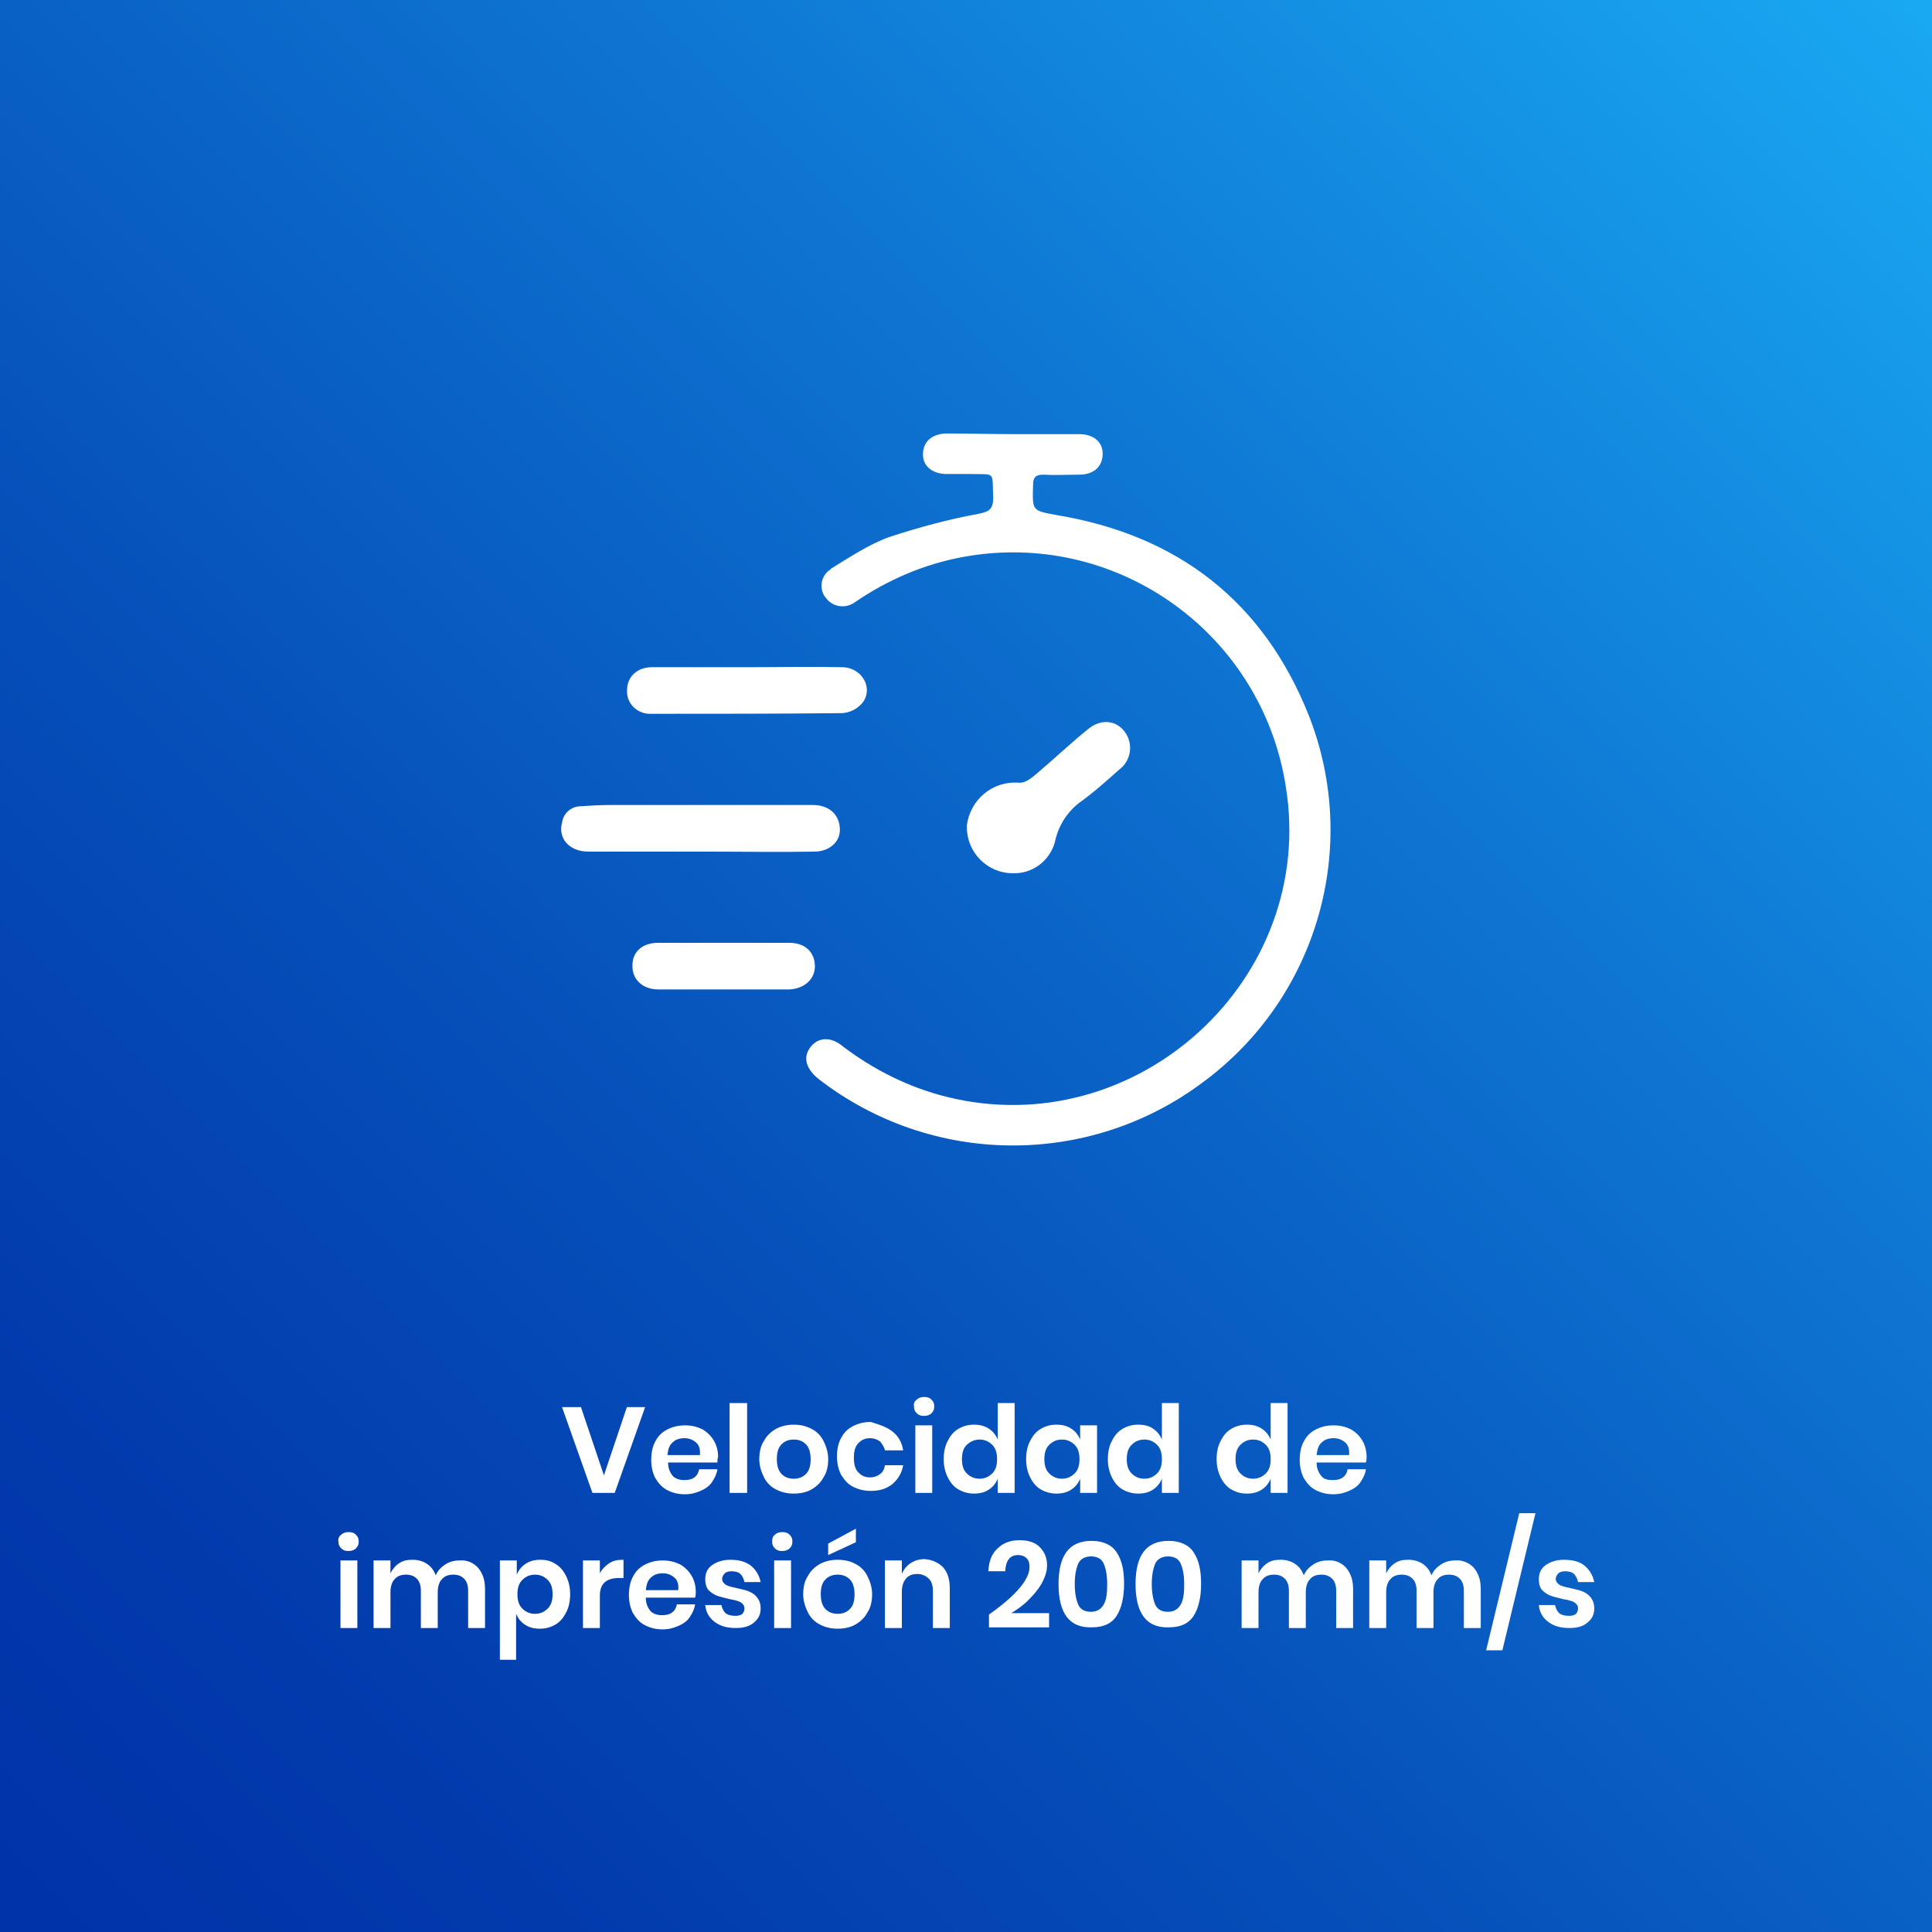 <?xml version="1.0" encoding="utf-8"?>
<!-- Generator: Adobe Illustrator 26.0.1, SVG Export Plug-In . SVG Version: 6.00 Build 0)  -->
<svg version="1.1" id="Capa_1" xmlns="http://www.w3.org/2000/svg" xmlns:xlink="http://www.w3.org/1999/xlink" x="0px" y="0px"
	 viewBox="0 0 286 286" style="enable-background:new 0 0 286 286;" xml:space="preserve">
<rect x="0" y="0" width="286" height="286" fill="#333333" stroke="none"/>
<style type="text/css">
	.st0{fill:url(#Rectángulo_222_00000178913262634896034980000016103054804943463100_);}
	.st1{enable-background:new    ;}
	.st2{fill:#FFFFFF;}
</style>
<g id="Grupo_3782" transform="translate(-424 -789)">
	<g id="Grupo_3179">
		<g id="Capa_2_00000134971523311152504460000011752723983594600329_" transform="translate(424 789)">
			<g id="Capa_1_00000064331502636748139370000009761806697369336755_">
				
					<linearGradient id="Rectángulo_222_00000072267438999778533970000017194879574588758423_" gradientUnits="userSpaceOnUse" x1="-450.42" y1="350.466" x2="-449.42" y2="351.466" gradientTransform="matrix(286 0 0 -286 128820 100519.172)">
					<stop  offset="0" style="stop-color:#0032A7"/>
					<stop  offset="0.15" style="stop-color:#023AAC"/>
					<stop  offset="0.38" style="stop-color:#0651BB"/>
					<stop  offset="0.66" style="stop-color:#0E75D2"/>
					<stop  offset="0.99" style="stop-color:#19A8F2"/>
					<stop  offset="1" style="stop-color:#19A9F3"/>
				</linearGradient>
				
					<rect id="Rectángulo_222" y="0" style="fill:url(#Rectángulo_222_00000072267438999778533970000017194879574588758423_);" width="286" height="286"/>
			</g>
		</g>
		<g class="st1">
			<path class="st2" d="M510,997.3l3.4,10.1l3.4-10.1h2.7L515,1010h-3.3l-4.5-12.7H510z"/>
			<path class="st2" d="M530.2,1005.5h-7.3c0,0.9,0.3,1.5,0.7,2c0.4,0.4,1,0.6,1.7,0.6c0.6,0,1.1-0.1,1.5-0.4
				c0.4-0.3,0.6-0.7,0.7-1.2h2.7c-0.1,0.7-0.4,1.3-0.8,1.9s-1,1-1.7,1.3c-0.7,0.3-1.4,0.5-2.3,0.5c-1,0-1.8-0.2-2.6-0.6
				s-1.3-1-1.8-1.8c-0.4-0.8-0.6-1.7-0.6-2.7s0.2-2,0.6-2.7c0.4-0.8,1-1.4,1.8-1.8c0.8-0.4,1.6-0.6,2.6-0.6c1,0,1.8,0.2,2.6,0.6
				c0.7,0.4,1.3,1,1.7,1.7c0.4,0.7,0.6,1.5,0.6,2.4C530.2,1004.9,530.2,1005.2,530.2,1005.5z M527,1002.5c-0.5-0.4-1-0.6-1.7-0.6
				c-0.7,0-1.3,0.2-1.7,0.6c-0.5,0.4-0.7,1-0.8,1.9h4.8C527.7,1003.6,527.5,1002.9,527,1002.5z"/>
			<path class="st2" d="M534.6,996.7v13.3H532v-13.3H534.6z"/>
			<path class="st2" d="M544.1,1000.5c0.8,0.4,1.4,1,1.8,1.8c0.4,0.8,0.7,1.7,0.7,2.7s-0.2,2-0.7,2.7c-0.4,0.8-1.1,1.4-1.8,1.8
				s-1.6,0.6-2.6,0.6c-1,0-1.8-0.2-2.6-0.6s-1.4-1-1.8-1.8c-0.4-0.8-0.7-1.7-0.7-2.7s0.2-2,0.7-2.7c0.4-0.8,1.1-1.4,1.8-1.8
				c0.8-0.4,1.6-0.6,2.6-0.6C542.5,999.9,543.3,1000.1,544.1,1000.5z M539.7,1002.8c-0.5,0.5-0.7,1.2-0.7,2.2c0,0.9,0.2,1.7,0.7,2.2
				c0.5,0.5,1.1,0.7,1.8,0.7s1.3-0.2,1.8-0.7c0.5-0.5,0.7-1.2,0.7-2.2c0-0.9-0.2-1.7-0.7-2.2c-0.5-0.5-1.1-0.7-1.8-0.7
				S540.2,1002.3,539.7,1002.8z"/>
			<path class="st2" d="M556.1,1000.9c0.9,0.7,1.4,1.6,1.6,2.8H555c-0.1-0.5-0.4-0.9-0.7-1.3c-0.4-0.3-0.9-0.5-1.5-0.5
				c-0.7,0-1.2,0.2-1.7,0.7s-0.7,1.2-0.7,2.2c0,1,0.2,1.7,0.7,2.2s1,0.7,1.7,0.7c0.6,0,1.1-0.2,1.5-0.5c0.4-0.3,0.6-0.7,0.7-1.3h2.7
				c-0.2,1.2-0.8,2.1-1.6,2.8c-0.9,0.7-1.9,1-3.2,1c-1,0-1.8-0.2-2.6-0.6s-1.3-1-1.8-1.8c-0.4-0.8-0.6-1.7-0.6-2.7s0.2-2,0.6-2.7
				c0.4-0.8,1-1.4,1.8-1.8c0.8-0.4,1.6-0.6,2.6-0.6C554.2,999.9,555.2,1000.2,556.1,1000.9z"/>
			<path class="st2" d="M559.7,996.2c0.3-0.3,0.7-0.4,1.1-0.4c0.5,0,0.8,0.1,1.1,0.4s0.4,0.6,0.4,1c0,0.4-0.1,0.7-0.4,1
				c-0.3,0.3-0.7,0.4-1.1,0.4c-0.5,0-0.8-0.1-1.1-0.4c-0.3-0.3-0.4-0.6-0.4-1C559.2,996.8,559.4,996.4,559.7,996.2z M562,1000v10
				h-2.5v-10H562z"/>
			<path class="st2" d="M570.4,1000.5c0.6,0.4,1,0.9,1.3,1.6v-5.4h2.5v13.3h-2.5v-2.1c-0.3,0.7-0.7,1.2-1.3,1.6
				c-0.6,0.4-1.3,0.6-2.2,0.6c-0.8,0-1.6-0.2-2.3-0.6c-0.7-0.4-1.2-1-1.6-1.8c-0.4-0.8-0.6-1.7-0.6-2.7s0.2-2,0.6-2.7
				c0.4-0.8,0.9-1.4,1.6-1.8c0.7-0.4,1.4-0.6,2.3-0.6C569.1,999.9,569.8,1000.1,570.4,1000.5z M567.1,1002.9
				c-0.5,0.5-0.7,1.2-0.7,2.1c0,0.9,0.2,1.6,0.7,2.1c0.5,0.5,1.1,0.8,1.9,0.8c0.8,0,1.4-0.3,1.9-0.8c0.5-0.5,0.7-1.2,0.7-2.1
				c0-0.9-0.2-1.6-0.7-2.1c-0.5-0.5-1.1-0.8-1.9-0.8C568.3,1002.1,567.6,1002.4,567.1,1002.9z"/>
			<path class="st2" d="M582.6,1000.5c0.6,0.4,1,0.9,1.3,1.6v-2.1h2.5v10h-2.5v-2.1c-0.3,0.7-0.7,1.2-1.3,1.6
				c-0.6,0.4-1.3,0.6-2.2,0.6c-0.8,0-1.6-0.2-2.3-0.6c-0.7-0.4-1.2-1-1.6-1.8c-0.4-0.8-0.6-1.7-0.6-2.7s0.2-2,0.6-2.7
				c0.4-0.8,0.9-1.4,1.6-1.8c0.7-0.4,1.4-0.6,2.3-0.6C581.3,999.9,582,1000.1,582.6,1000.5z M579.3,1002.9c-0.5,0.5-0.7,1.2-0.7,2.1
				c0,0.9,0.2,1.6,0.7,2.1c0.5,0.5,1.1,0.8,1.9,0.8c0.8,0,1.4-0.3,1.9-0.8c0.5-0.5,0.7-1.2,0.7-2.1c0-0.9-0.2-1.6-0.7-2.1
				c-0.5-0.5-1.1-0.8-1.9-0.8C580.4,1002.1,579.8,1002.4,579.3,1002.9z"/>
			<path class="st2" d="M594.7,1000.5c0.6,0.4,1,0.9,1.3,1.6v-5.4h2.5v13.3H596v-2.1c-0.3,0.7-0.7,1.2-1.3,1.6
				c-0.6,0.4-1.3,0.6-2.2,0.6c-0.8,0-1.6-0.2-2.3-0.6c-0.7-0.4-1.2-1-1.6-1.8c-0.4-0.8-0.6-1.7-0.6-2.7s0.2-2,0.6-2.7
				c0.4-0.8,0.9-1.4,1.6-1.8c0.7-0.4,1.4-0.6,2.3-0.6C593.4,999.9,594.2,1000.1,594.7,1000.5z M591.5,1002.9
				c-0.5,0.5-0.7,1.2-0.7,2.1c0,0.9,0.2,1.6,0.7,2.1c0.5,0.5,1.1,0.8,1.9,0.8c0.8,0,1.4-0.3,1.9-0.8c0.5-0.5,0.7-1.2,0.7-2.1
				c0-0.9-0.2-1.6-0.7-2.1c-0.5-0.5-1.1-0.8-1.9-0.8C592.6,1002.1,592,1002.4,591.5,1002.9z"/>
			<path class="st2" d="M610.8,1000.5c0.6,0.4,1,0.9,1.3,1.6v-5.4h2.5v13.3h-2.5v-2.1c-0.3,0.7-0.7,1.2-1.3,1.6
				c-0.6,0.4-1.3,0.6-2.2,0.6s-1.6-0.2-2.3-0.6c-0.7-0.4-1.2-1-1.6-1.8c-0.4-0.8-0.6-1.7-0.6-2.7s0.2-2,0.6-2.7
				c0.4-0.8,0.9-1.4,1.6-1.8c0.7-0.4,1.4-0.6,2.3-0.6S610.2,1000.1,610.8,1000.5z M607.6,1002.9c-0.5,0.5-0.7,1.2-0.7,2.1
				c0,0.9,0.2,1.6,0.7,2.1c0.5,0.5,1.1,0.8,1.9,0.8c0.8,0,1.4-0.3,1.9-0.8c0.5-0.5,0.7-1.2,0.7-2.1c0-0.9-0.2-1.6-0.7-2.1
				c-0.5-0.5-1.1-0.8-1.9-0.8C608.7,1002.1,608.1,1002.4,607.6,1002.9z"/>
			<path class="st2" d="M626.2,1005.5h-7.3c0,0.9,0.3,1.5,0.7,2s1,0.6,1.7,0.6c0.6,0,1.1-0.1,1.5-0.4s0.6-0.7,0.7-1.2h2.7
				c-0.1,0.7-0.4,1.3-0.8,1.9c-0.4,0.6-1,1-1.7,1.3c-0.7,0.3-1.4,0.5-2.3,0.5c-1,0-1.8-0.2-2.6-0.6s-1.3-1-1.8-1.8
				c-0.4-0.8-0.6-1.7-0.6-2.7s0.2-2,0.6-2.7c0.4-0.8,1-1.4,1.8-1.8c0.8-0.4,1.6-0.6,2.6-0.6c1,0,1.8,0.2,2.6,0.6
				c0.7,0.4,1.3,1,1.7,1.7s0.6,1.5,0.6,2.4C626.3,1004.9,626.3,1005.2,626.2,1005.5z M623.1,1002.5c-0.5-0.4-1-0.6-1.7-0.6
				c-0.7,0-1.3,0.2-1.7,0.6c-0.5,0.4-0.7,1-0.8,1.9h4.8C623.8,1003.6,623.6,1002.9,623.1,1002.5z"/>
		</g>
		<g class="st1">
			<path class="st2" d="M474.5,1016.2c0.3-0.3,0.7-0.4,1.1-0.4c0.5,0,0.8,0.1,1.1,0.4s0.4,0.6,0.4,1c0,0.4-0.1,0.7-0.4,1
				c-0.3,0.3-0.7,0.4-1.1,0.4c-0.5,0-0.8-0.1-1.1-0.4c-0.3-0.3-0.4-0.6-0.4-1C474,1016.8,474.2,1016.4,474.5,1016.2z M476.9,1020v10
				h-2.5v-10H476.9z"/>
			<path class="st2" d="M494.7,1021c0.7,0.8,1.1,1.8,1.1,3.2v5.8h-2.5v-5.5c0-0.8-0.2-1.4-0.6-1.8c-0.4-0.4-0.9-0.6-1.6-0.6
				c-0.7,0-1.3,0.2-1.7,0.7c-0.4,0.4-0.6,1.1-0.6,1.9v5.3h-2.5v-5.5c0-0.8-0.2-1.4-0.6-1.8c-0.4-0.4-0.9-0.6-1.6-0.6
				c-0.7,0-1.3,0.2-1.7,0.7c-0.4,0.4-0.6,1.1-0.6,1.9v5.3h-2.5v-10h2.5v1.9c0.3-0.6,0.7-1.1,1.3-1.5c0.6-0.4,1.2-0.5,2-0.5
				c0.8,0,1.5,0.2,2.1,0.6c0.6,0.4,1,0.9,1.3,1.7c0.3-0.7,0.8-1.2,1.4-1.6c0.6-0.4,1.3-0.6,2.1-0.6
				C493.1,1019.9,494,1020.3,494.7,1021z"/>
			<path class="st2" d="M506.2,1020.5c0.7,0.4,1.2,1,1.6,1.8c0.4,0.8,0.6,1.7,0.6,2.7c0,1-0.2,2-0.6,2.7c-0.4,0.8-0.9,1.4-1.6,1.8
				c-0.7,0.4-1.4,0.6-2.3,0.6s-1.6-0.2-2.2-0.6c-0.6-0.4-1-0.9-1.3-1.6v6.8H498V1020h2.5v2.1c0.3-0.7,0.7-1.2,1.3-1.6
				c0.6-0.4,1.3-0.6,2.2-0.6S505.6,1020.1,506.2,1020.5z M501.3,1022.9c-0.5,0.5-0.7,1.2-0.7,2.1c0,0.9,0.2,1.6,0.7,2.1
				c0.5,0.5,1.1,0.8,1.9,0.8c0.8,0,1.4-0.3,1.9-0.8c0.5-0.5,0.7-1.2,0.7-2.1c0-0.9-0.2-1.6-0.7-2.1c-0.5-0.5-1.1-0.8-1.9-0.8
				C502.4,1022.1,501.8,1022.4,501.3,1022.9z"/>
			<path class="st2" d="M514.2,1020.4c0.6-0.4,1.3-0.5,2.1-0.5v2.7h-0.7c-1.9,0-2.8,0.9-2.8,2.6v4.8h-2.5v-10h2.5v1.9
				C513.1,1021.3,513.6,1020.8,514.2,1020.4z"/>
			<path class="st2" d="M526.9,1025.5h-7.3c0,0.9,0.3,1.5,0.7,2c0.4,0.4,1,0.6,1.7,0.6c0.6,0,1.1-0.1,1.5-0.4
				c0.4-0.3,0.6-0.7,0.7-1.2h2.7c-0.1,0.7-0.4,1.3-0.8,1.9s-1,1-1.7,1.3c-0.7,0.3-1.4,0.5-2.3,0.5c-1,0-1.8-0.2-2.6-0.6
				s-1.3-1-1.8-1.8c-0.4-0.8-0.6-1.7-0.6-2.7c0-1,0.2-2,0.6-2.7c0.4-0.8,1-1.4,1.8-1.8c0.8-0.4,1.6-0.6,2.6-0.6c1,0,1.8,0.2,2.6,0.6
				c0.7,0.4,1.3,1,1.7,1.7c0.4,0.7,0.6,1.5,0.6,2.4C527,1024.9,527,1025.2,526.9,1025.5z M523.8,1022.5c-0.5-0.4-1-0.6-1.7-0.6
				c-0.7,0-1.3,0.2-1.7,0.6c-0.5,0.4-0.7,1-0.8,1.9h4.8C524.5,1023.6,524.3,1022.9,523.8,1022.5z"/>
			<path class="st2" d="M535.2,1020.8c0.7,0.6,1.2,1.4,1.4,2.4h-2.4c-0.1-0.5-0.3-0.9-0.6-1.2c-0.3-0.3-0.8-0.4-1.3-0.4
				c-0.4,0-0.8,0.1-1,0.3s-0.4,0.5-0.4,0.8c0,0.3,0.1,0.5,0.3,0.7c0.2,0.2,0.4,0.3,0.7,0.4c0.3,0.1,0.7,0.2,1.2,0.3
				c0.8,0.2,1.4,0.3,1.8,0.5c0.5,0.2,0.9,0.5,1.2,0.9c0.3,0.4,0.5,0.9,0.5,1.6c0,0.9-0.3,1.5-1,2.1s-1.6,0.8-2.7,0.8
				c-1.3,0-2.3-0.3-3.1-0.9c-0.8-0.6-1.3-1.4-1.4-2.5h2.4c0.1,0.5,0.3,0.9,0.6,1.2c0.4,0.3,0.9,0.4,1.5,0.4c0.4,0,0.8-0.1,1-0.3
				s0.3-0.5,0.3-0.8c0-0.3-0.1-0.5-0.3-0.7c-0.2-0.2-0.4-0.3-0.7-0.4c-0.3-0.1-0.7-0.2-1.3-0.3c-0.7-0.2-1.3-0.3-1.8-0.5
				s-0.9-0.5-1.2-0.8s-0.5-0.9-0.5-1.6c0-0.9,0.3-1.6,1-2.1c0.7-0.5,1.6-0.8,2.7-0.8C533.5,1019.9,534.4,1020.2,535.2,1020.8z"/>
			<path class="st2" d="M538.7,1016.2c0.3-0.3,0.7-0.4,1.1-0.4c0.5,0,0.8,0.1,1.1,0.4s0.4,0.6,0.4,1c0,0.4-0.1,0.7-0.4,1
				c-0.3,0.3-0.7,0.4-1.1,0.4c-0.5,0-0.8-0.1-1.1-0.4c-0.3-0.3-0.4-0.6-0.4-1C538.3,1016.8,538.4,1016.4,538.7,1016.2z M541.1,1020
				v10h-2.5v-10H541.1z"/>
			<path class="st2" d="M550.6,1020.5c0.8,0.4,1.4,1,1.8,1.8c0.4,0.8,0.7,1.7,0.7,2.7c0,1-0.2,2-0.7,2.7c-0.4,0.8-1.1,1.4-1.8,1.8
				s-1.6,0.6-2.6,0.6c-1,0-1.8-0.2-2.6-0.6s-1.4-1-1.8-1.8c-0.4-0.8-0.7-1.7-0.7-2.7c0-1,0.2-2,0.7-2.7c0.4-0.8,1.1-1.4,1.8-1.8
				c0.8-0.4,1.6-0.6,2.6-0.6C549,1019.9,549.9,1020.1,550.6,1020.5z M546.2,1022.8c-0.5,0.5-0.7,1.2-0.7,2.2c0,0.9,0.2,1.7,0.7,2.2
				c0.5,0.5,1.1,0.7,1.8,0.7s1.3-0.2,1.8-0.7c0.5-0.5,0.7-1.2,0.7-2.2c0-0.9-0.2-1.7-0.7-2.2c-0.5-0.5-1.1-0.7-1.8-0.7
				S546.7,1022.3,546.2,1022.8z M550.7,1017.3l-4.1,1.9v-1.7l4.1-2.2V1017.3z"/>
			<path class="st2" d="M563.6,1021c0.7,0.8,1,1.8,1,3.2v5.8h-2.5v-5.5c0-0.8-0.2-1.4-0.6-1.8c-0.4-0.4-1-0.7-1.7-0.7
				c-0.7,0-1.3,0.2-1.7,0.7c-0.4,0.5-0.6,1.1-0.6,2v5.3h-2.5v-10h2.5v2c0.3-0.7,0.7-1.2,1.3-1.6c0.6-0.4,1.3-0.6,2.1-0.6
				C562,1019.9,562.9,1020.3,563.6,1021z"/>
			<path class="st2" d="M576.4,1021c0-0.6-0.1-1-0.4-1.3c-0.3-0.3-0.7-0.5-1.3-0.5c-1.2,0-1.8,0.8-1.9,2.4h-2.5
				c0.1-1.5,0.5-2.6,1.4-3.4c0.8-0.8,1.9-1.2,3.2-1.2c1.3,0,2.3,0.3,3,1c0.7,0.7,1.1,1.6,1.1,2.7c0,0.9-0.3,1.8-0.8,2.7
				c-0.5,0.9-1.2,1.7-2,2.5c-0.8,0.8-1.7,1.4-2.5,1.9h5.6v2.1h-8.9v-1.9C574.4,1025.2,576.4,1022.8,576.4,1021z"/>
			<path class="st2" d="M580.7,1023.5c0-4.3,1.6-6.4,4.9-6.4c1.7,0,3,0.6,3.7,1.7c0.8,1.2,1.1,2.7,1.1,4.7c0,2-0.4,3.6-1.1,4.7
				c-0.8,1.2-2,1.7-3.7,1.7C582.3,1030,580.7,1027.8,580.7,1023.5z M587.9,1023.5c0-1.3-0.2-2.3-0.5-3s-0.9-1.1-1.9-1.1
				c-0.9,0-1.6,0.4-1.9,1.1c-0.3,0.7-0.5,1.7-0.5,3c0,1.3,0.2,2.3,0.5,3c0.3,0.7,0.9,1.1,1.9,1.1c0.9,0,1.5-0.4,1.9-1.1
				S587.9,1024.8,587.9,1023.5z"/>
			<path class="st2" d="M592.1,1023.5c0-4.3,1.6-6.4,4.9-6.4c1.7,0,3,0.6,3.7,1.7c0.8,1.2,1.1,2.7,1.1,4.7c0,2-0.4,3.6-1.1,4.7
				c-0.8,1.2-2,1.7-3.7,1.7C593.7,1030,592.1,1027.8,592.1,1023.5z M599.3,1023.5c0-1.3-0.2-2.3-0.5-3s-0.9-1.1-1.9-1.1
				c-0.9,0-1.6,0.4-1.9,1.1s-0.5,1.7-0.5,3c0,1.3,0.2,2.3,0.5,3s0.9,1.1,1.9,1.1c0.9,0,1.5-0.4,1.9-1.1S599.3,1024.8,599.3,1023.5z"
				/>
			<path class="st2" d="M623.2,1021c0.7,0.8,1.1,1.8,1.1,3.2v5.8h-2.5v-5.5c0-0.8-0.2-1.4-0.6-1.8s-0.9-0.6-1.6-0.6
				c-0.7,0-1.3,0.2-1.7,0.7c-0.4,0.4-0.6,1.1-0.6,1.9v5.3h-2.5v-5.5c0-0.8-0.2-1.4-0.6-1.8c-0.4-0.4-0.9-0.6-1.6-0.6
				c-0.7,0-1.3,0.2-1.7,0.7c-0.4,0.4-0.6,1.1-0.6,1.9v5.3h-2.5v-10h2.5v1.9c0.3-0.6,0.7-1.1,1.3-1.5c0.6-0.4,1.2-0.5,2-0.5
				c0.8,0,1.5,0.2,2.1,0.6s1,0.9,1.3,1.7c0.3-0.7,0.8-1.2,1.4-1.6c0.6-0.4,1.3-0.6,2.1-0.6C621.6,1019.9,622.5,1020.3,623.2,1021z"
				/>
			<path class="st2" d="M642.1,1021c0.7,0.8,1.1,1.8,1.1,3.2v5.8h-2.5v-5.5c0-0.8-0.2-1.4-0.6-1.8c-0.4-0.4-0.9-0.6-1.6-0.6
				c-0.7,0-1.3,0.2-1.7,0.7c-0.4,0.4-0.6,1.1-0.6,1.9v5.3h-2.5v-5.5c0-0.8-0.2-1.4-0.6-1.8c-0.4-0.4-0.9-0.6-1.6-0.6
				c-0.7,0-1.3,0.2-1.7,0.7c-0.4,0.4-0.6,1.1-0.6,1.9v5.3h-2.5v-10h2.5v1.9c0.3-0.6,0.7-1.1,1.3-1.5c0.6-0.4,1.2-0.5,2-0.5
				c0.8,0,1.5,0.2,2.1,0.6s1,0.9,1.3,1.7c0.3-0.7,0.8-1.2,1.4-1.6c0.6-0.4,1.3-0.6,2.1-0.6C640.4,1019.9,641.4,1020.3,642.1,1021z"
				/>
			<path class="st2" d="M651.3,1013l-4.9,20.3H644l4.9-20.3H651.3z"/>
			<path class="st2" d="M658.6,1020.8c0.7,0.6,1.2,1.4,1.4,2.4h-2.4c-0.1-0.5-0.3-0.9-0.6-1.2s-0.8-0.4-1.3-0.4
				c-0.4,0-0.8,0.1-1,0.3s-0.4,0.5-0.4,0.8c0,0.3,0.1,0.5,0.3,0.7s0.4,0.3,0.7,0.4c0.3,0.1,0.7,0.2,1.2,0.3c0.8,0.2,1.4,0.3,1.8,0.5
				c0.5,0.2,0.9,0.5,1.2,0.9c0.3,0.4,0.5,0.9,0.5,1.6c0,0.9-0.3,1.5-1,2.1s-1.6,0.8-2.7,0.8c-1.3,0-2.3-0.3-3.1-0.9
				c-0.8-0.6-1.3-1.4-1.4-2.5h2.4c0.1,0.5,0.3,0.9,0.6,1.2c0.4,0.3,0.9,0.4,1.5,0.4c0.4,0,0.8-0.1,1-0.3s0.3-0.5,0.3-0.8
				c0-0.3-0.1-0.5-0.3-0.7c-0.2-0.2-0.4-0.3-0.7-0.4c-0.3-0.1-0.7-0.2-1.3-0.3c-0.7-0.2-1.3-0.3-1.8-0.5s-0.9-0.5-1.2-0.8
				s-0.5-0.9-0.5-1.6c0-0.9,0.3-1.6,1-2.1s1.6-0.8,2.7-0.8C656.9,1019.9,657.9,1020.2,658.6,1020.8z"/>
		</g>
		<g id="Grupo_333" transform="translate(2459.128 5596.567)">
			<path id="Trazado_486" class="st2" d="M-1885.1-4743.3c3.2,0,6.5,0,9.7,0c2.2,0,3.6,1.2,3.5,3.1c-0.1,1.8-1.4,2.9-3.5,2.9
				c-1.8,0-3.6,0.1-5.3,0c-1.1,0-1.5,0.4-1.5,1.5c-0.1,3.9-0.2,3.8,3.6,4.5c17.9,3,30.5,12.8,37.2,29.6c7.7,19.5,1.3,41.8-15.6,54.3
				c-16.9,12.7-40.2,12.5-56.9-0.4c-1.9-1.5-2.4-3.2-1.3-4.7c1.1-1.5,3-1.7,4.8-0.2c4.6,3.5,9.8,6.1,15.4,7.5
				c28.1,7,54.9-17.4,50.2-46c-3.5-22.3-24.4-37.6-46.7-34.1c-5.8,0.9-11.3,3.1-16.2,6.3c-0.3,0.2-0.6,0.4-0.9,0.6
				c-1.4,1-3.3,0.7-4.3-0.7c0,0,0-0.1-0.1-0.1c-0.9-1.3-0.6-3.1,0.7-4c0.1-0.1,0.2-0.1,0.2-0.2c2.8-1.7,5.6-3.6,8.7-4.7
				c4.3-1.4,8.7-2.6,13.1-3.4c1.5-0.3,2.2-0.6,2.2-2.4c-0.2-4,0.5-3.4-3.6-3.5c-1.2,0-2.3,0-3.5,0c-2-0.1-3.3-1.2-3.3-2.9
				c0-1.8,1.2-3,3.4-3.1C-1891.9-4743.4-1888.5-4743.3-1885.1-4743.3L-1885.1-4743.3z"/>
			<path id="Trazado_487" class="st2" d="M-1931.3-4681.5c-5.6,0-11.1,0-16.7,0c-2.9,0-4.6-2-3.9-4.4c0.2-1.3,1.3-2.2,2.5-2.3
				c1.5-0.1,3-0.2,4.5-0.2c3,0,6.1,0,9.1,0c3.6,0,7.2,0,10.8,0c3.4,0,6.8,0,10.2,0c2.3,0,3.9,1.3,4,3.5c0.1,1.9-1.5,3.4-3.8,3.4
				c-5.3,0.1-10.6,0-16,0C-1930.7-4681.5-1931-4681.5-1931.3-4681.5z"/>
			<path id="Trazado_488" class="st2" d="M-1885.2-4678.3c-3.8,0-6.8-3.1-6.8-6.8c0-0.1,0-0.2,0-0.3c0.5-3.8,3.8-6.6,7.7-6.3
				c0.9,0.1,1.9-0.7,2.7-1.4c2.5-2.1,4.9-4.4,7.5-6.5c1.9-1.6,4.2-1.4,5.5,0.4c1.3,1.8,0.9,4.3-0.9,5.6c-1.9,1.7-3.8,3.4-5.9,4.9
				c-1.9,1.5-3.1,3.5-3.6,5.9C-1879.8-4680.1-1882.3-4678.2-1885.2-4678.3z"/>
			<path id="Trazado_489" class="st2" d="M-1924.5-4708.8c4.7,0,9.3-0.1,14,0c2.9,0,4.7,3,3.1,5.2c-0.7,0.9-1.8,1.5-3,1.6
				c-9.4,0.1-18.9,0.1-28.3,0.1c-1.9,0.1-3.5-1.3-3.6-3.1c0-0.1,0-0.3,0-0.4c0-2,1.5-3.4,3.7-3.4
				C-1933.9-4708.8-1929.2-4708.8-1924.5-4708.8z"/>
			<path id="Trazado_490" class="st2" d="M-1928-4668c3.2,0,6.5,0,9.7,0c2.3,0,3.7,1.3,3.8,3.3c0.1,2-1.5,3.5-3.8,3.6
				c-6.5,0-13,0-19.4,0c-2.3,0-3.9-1.5-3.8-3.6c0-2,1.5-3.3,3.8-3.3C-1934.5-4668-1931.2-4668-1928-4668z"/>
		</g>
	</g>
</g>
</svg>
